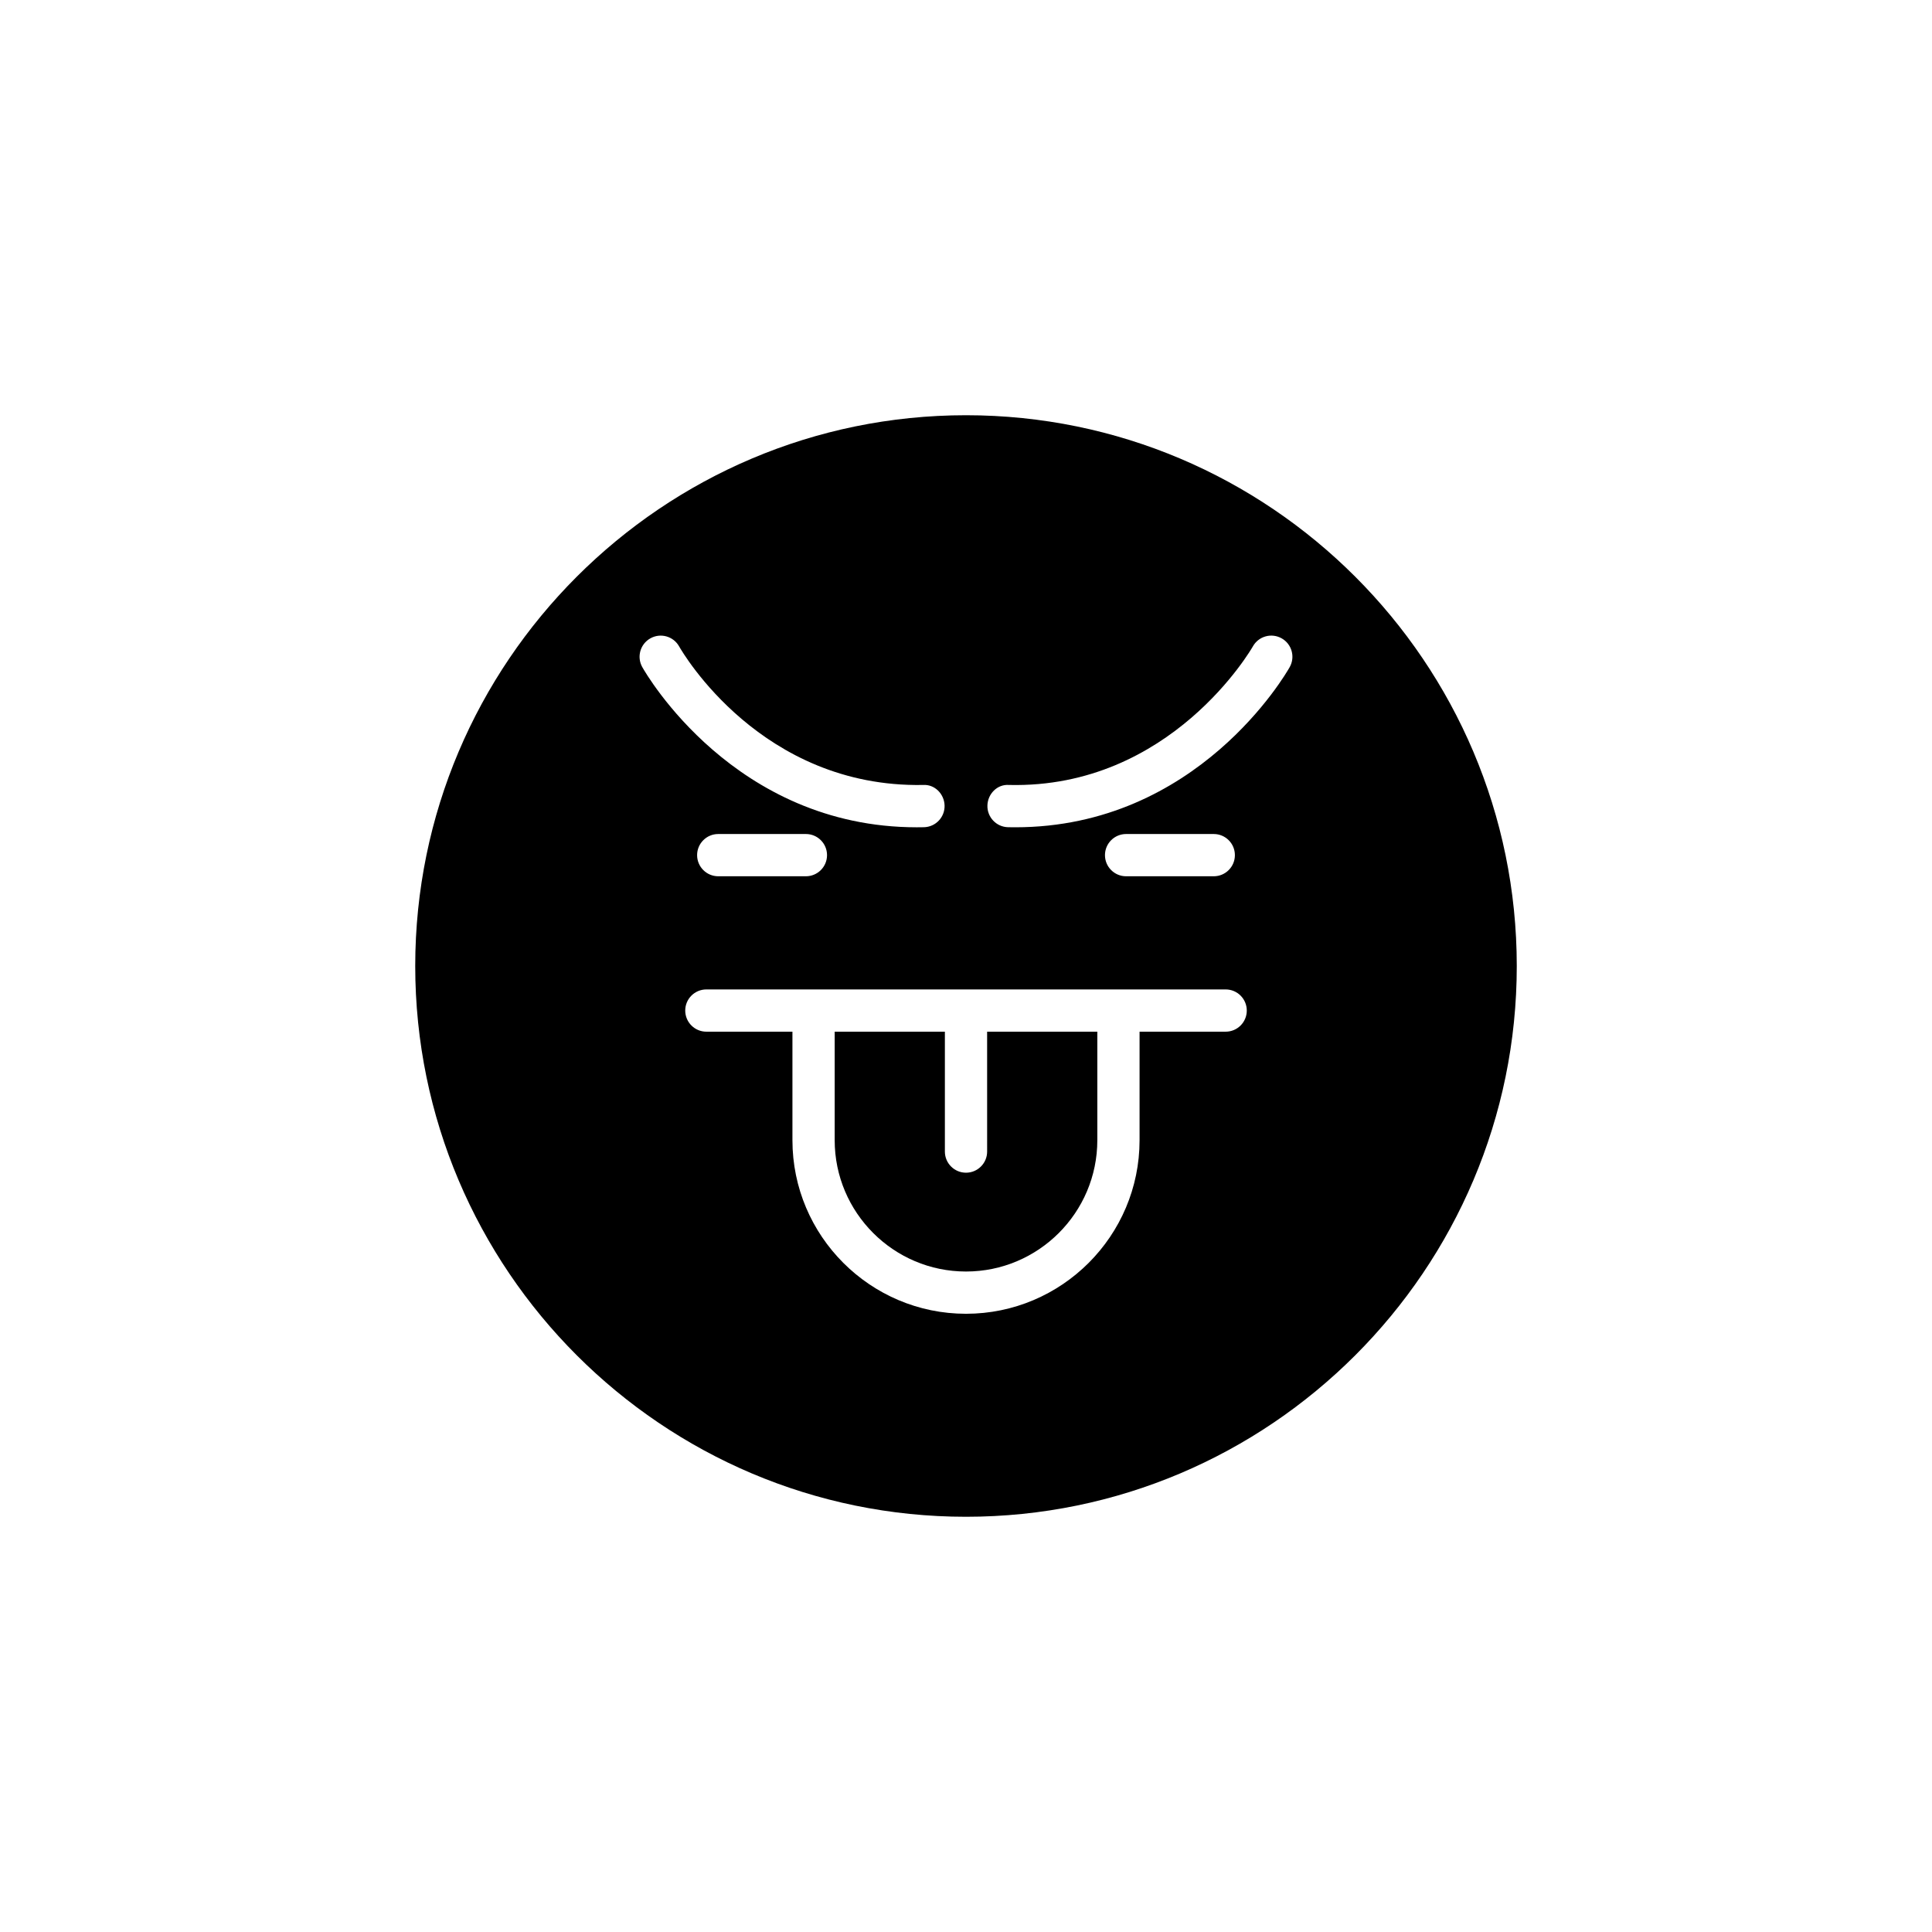 <?xml version="1.0" encoding="UTF-8"?>
<!-- Uploaded to: SVG Repo, www.svgrepo.com, Generator: SVG Repo Mixer Tools -->
<svg fill="#000000" width="800px" height="800px" version="1.1" viewBox="144 144 512 512" xmlns="http://www.w3.org/2000/svg">
 <g>
  <path d="m405.6 449.18c0 3.09-2.508 5.598-5.598 5.598s-5.598-2.508-5.598-5.598v-31.777h-29.203v28.762c0 19.188 15.613 34.801 34.801 34.801s34.801-15.613 34.801-34.801v-28.762h-29.203z"/>
  <path d="m400 254.04c-80.484 0-145.96 65.477-145.96 145.96 0 80.48 65.477 145.96 145.96 145.96s145.96-65.477 145.96-145.96c-0.004-80.484-65.48-145.96-145.96-145.96zm-83.648 59.129c2.703-1.52 6.106-0.559 7.621 2.133 0.953 1.676 21.824 37.48 64.633 36.723 3.086-0.223 5.648 2.379 5.719 5.473 0.066 3.09-2.379 5.652-5.473 5.723-0.637 0.012-1.281 0.02-1.91 0.02-48.305 0-71.738-40.691-72.727-42.445-1.516-2.695-0.559-6.109 2.137-7.625zm46.82 57.453c0 3.09-2.508 5.598-5.598 5.598h-23.234c-3.09 0-5.598-2.508-5.598-5.598s2.508-5.598 5.598-5.598h23.234c3.09 0 5.598 2.508 5.598 5.598zm105.64 46.785h-22.816v28.762c0 25.363-20.633 45.996-45.996 45.996-25.363 0-45.996-20.633-45.996-45.996v-28.762h-22.812c-3.09 0-5.598-2.508-5.598-5.598s2.508-5.598 5.598-5.598h137.62c3.09 0 5.598 2.508 5.598 5.598 0.004 3.09-2.504 5.598-5.598 5.598zm-31.984-46.785c0-3.09 2.508-5.598 5.598-5.598h23.234c3.09 0 5.598 2.508 5.598 5.598s-2.508 5.598-5.598 5.598h-23.234c-3.09 0.004-5.598-2.504-5.598-5.598zm48.957-49.828c-0.988 1.754-24.43 42.445-72.727 42.445-0.633 0-1.27-0.004-1.91-0.02-3.09-0.066-5.539-2.629-5.473-5.723s2.609-5.715 5.719-5.473c43.027 1.016 64.418-36.344 64.633-36.723 1.516-2.695 4.922-3.656 7.625-2.133 2.695 1.516 3.648 4.93 2.133 7.625z"/>
 </g>
</svg>